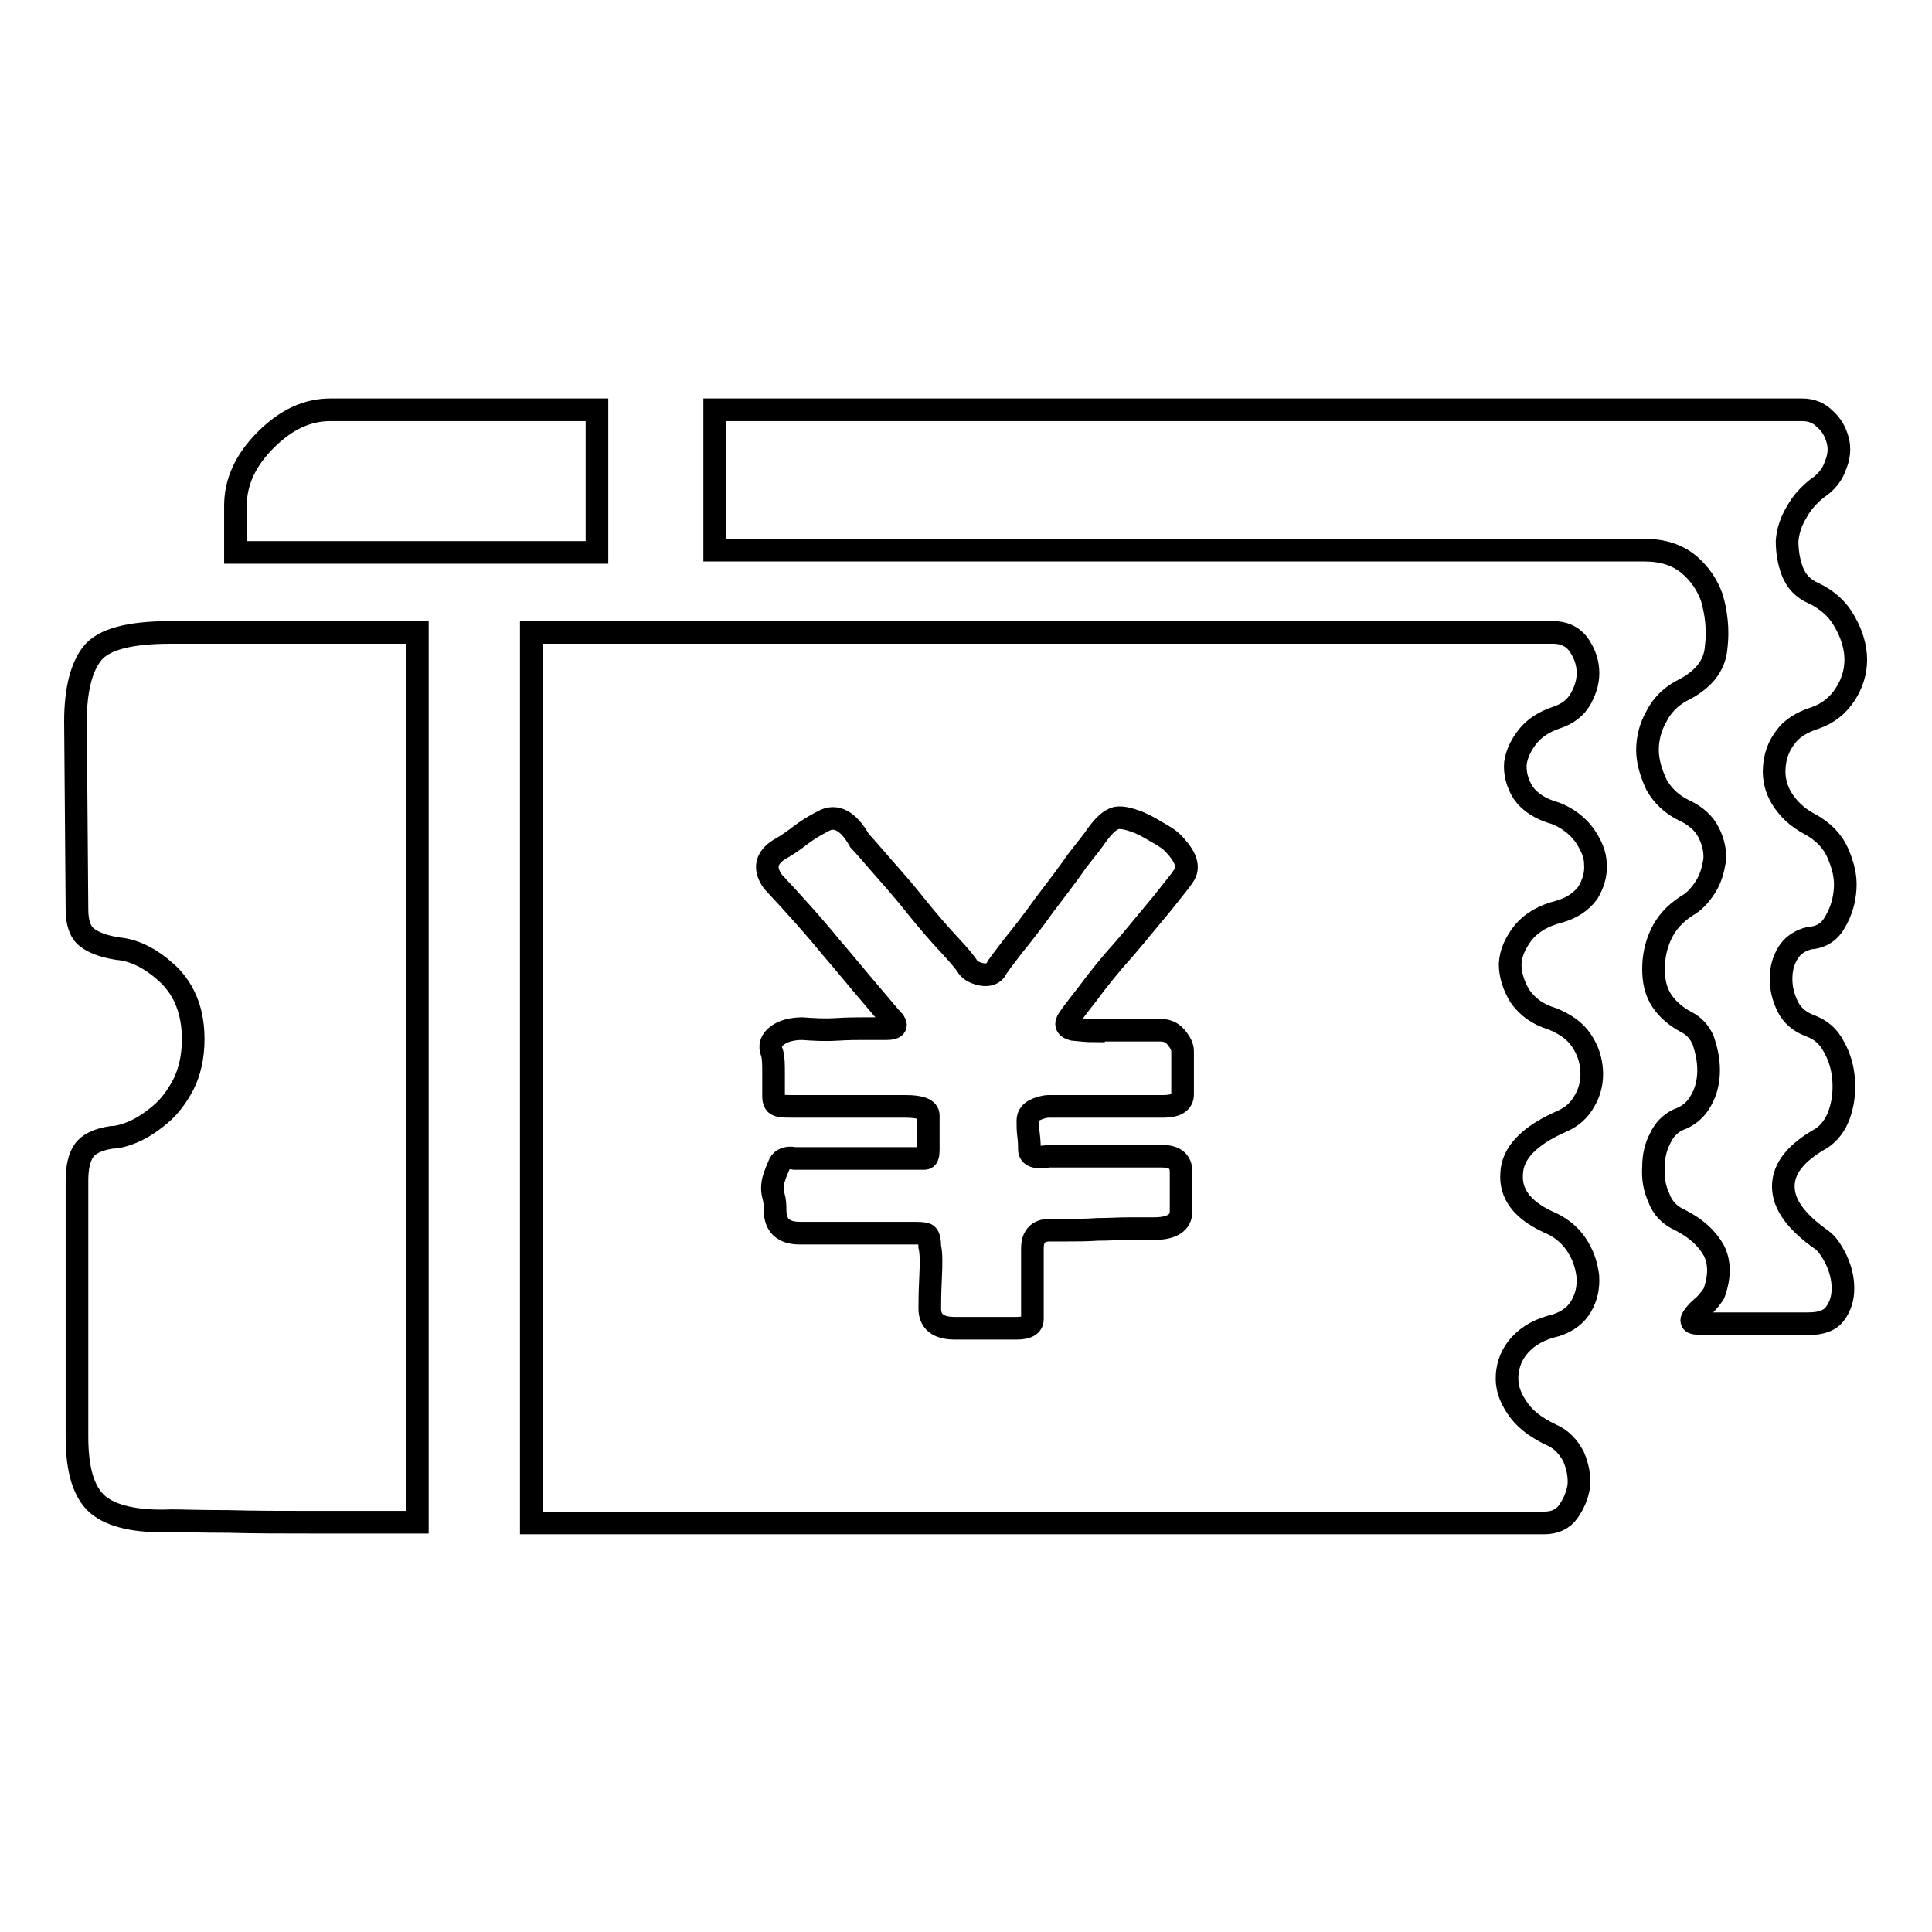 <?xml version="1.0" encoding="utf-8"?>
<!-- Svg Vector Icons : http://www.onlinewebfonts.com/icon -->
<!DOCTYPE svg PUBLIC "-//W3C//DTD SVG 1.1//EN" "http://www.w3.org/Graphics/SVG/1.1/DTD/svg11.dtd">
<svg version="1.1" xmlns="http://www.w3.org/2000/svg" xmlns:xlink="http://www.w3.org/1999/xlink" x="0px" y="0px" viewBox="0 0 256 256" enable-background="new 0 0 256 256" xml:space="preserve">
<g><g><path stroke-width="3" fill-opacity="0" stroke="#000000"  d="M10,95.6c0-4.2,0.8-7.3,2.3-9.1c1.5-1.8,4.9-2.7,10.3-2.7h32.7v117.9h-14c-3.8,0-7.5,0-11.1-0.1c-3.7,0-6.2-0.1-7.5-0.1c-4.6,0.2-7.9-0.6-9.7-2.1c-1.9-1.6-2.8-4.6-2.8-9v-34c0-1.7,0.3-3,0.9-3.9c0.6-0.9,1.8-1.5,3.7-1.8c0.7,0,1.6-0.2,2.8-0.7c1.2-0.5,2.4-1.3,3.6-2.3c1.2-1,2.2-2.3,3.1-4c0.8-1.6,1.3-3.6,1.3-6c0-3.6-1.1-6.4-3.2-8.5c-2.1-2-4.4-3.3-6.8-3.5c-1.9-0.3-3.2-0.8-4.1-1.5c-0.9-0.7-1.3-2-1.3-3.7L10,95.6L10,95.6z M31.2,73.2v-2.8v-0.2v-0.2V67c0-3.1,1.3-6,4-8.7s5.5-4,8.6-4h35.3v18.9H31.2L31.2,73.2z M239.8,124.3c-1.3,0.3-2.3,1-2.9,2c-0.6,1-0.9,2.1-0.9,3.4c0,1.3,0.3,2.5,0.9,3.7c0.6,1.2,1.6,2,2.9,2.5c1.4,0.5,2.5,1.4,3.2,2.8c0.8,1.4,1.2,2.9,1.3,4.5c0.1,1.6-0.1,3.1-0.6,4.5c-0.5,1.4-1.3,2.4-2.3,3.1c-3.4,1.9-5.1,4-5.1,6.4c0,2.4,1.7,4.7,5.1,7.1c0.7,0.5,1.3,1.4,1.9,2.6c0.6,1.3,0.9,2.5,0.9,3.8c0,1.3-0.3,2.3-1,3.3c-0.7,1-1.9,1.4-3.6,1.4h-13.8c-1,0-1.6-0.1-1.6-0.3c-0.1-0.2,0-0.4,0.3-0.8c0.3-0.4,0.7-0.8,1.3-1.3c0.5-0.5,0.9-1,1.3-1.6c0.8-2.2,0.8-4.1,0-5.7c-0.9-1.6-2.3-2.9-4.4-4c-1.4-0.6-2.4-1.6-2.9-3c-0.6-1.3-0.8-2.7-0.7-4.1c0-1.4,0.3-2.7,0.9-3.8c0.5-1.1,1.3-1.9,2.3-2.4c1.4-0.5,2.4-1.3,3.1-2.6c0.7-1.2,1-2.6,1-4s-0.3-2.7-0.7-3.9c-0.5-1.2-1.3-2-2.3-2.5c-1.3-0.7-2.4-1.6-3.2-2.8c-0.8-1.2-1.1-2.6-1.1-4.2s0.3-3.1,1-4.6c0.7-1.5,1.8-2.7,3.3-3.7c1.1-0.6,1.9-1.5,2.6-2.6c0.7-1.1,1-2.3,1.2-3.5c0.1-1.3-0.2-2.5-0.8-3.7c-0.6-1.2-1.7-2.2-3.2-2.9c-1.7-0.8-2.9-2-3.7-3.4c-0.7-1.5-1.2-3.1-1.2-4.6c0-1.6,0.4-3.1,1.2-4.5c0.7-1.4,1.8-2.5,3.2-3.3c2.9-1.4,4.5-3.3,4.7-5.8c0.3-2.4,0-4.7-0.6-6.7c-0.6-1.6-1.5-3-3-4.3c-1.6-1.3-3.5-1.9-5.9-1.9H94.7V54.3h144.1c1.2,0,2.2,0.4,3,1.2c0.9,0.8,1.4,1.7,1.7,2.8c0.3,1.1,0.2,2.2-0.3,3.4c-0.4,1.2-1.2,2.2-2.4,3c-1,0.8-2,1.8-2.7,3.1c-0.8,1.3-1.2,2.6-1.3,3.9c0,1.3,0.2,2.7,0.7,4c0.5,1.3,1.4,2.3,2.8,2.9c1.9,0.9,3.3,2.2,4.2,3.9c0.9,1.6,1.4,3.3,1.4,4.9c0,1.7-0.5,3.2-1.4,4.6c-0.9,1.4-2.2,2.5-3.9,3.1c-1.9,0.6-3.3,1.5-4.1,2.7c-0.9,1.2-1.3,2.5-1.4,3.9c-0.1,1.4,0.2,2.8,1,4.1c0.8,1.3,2,2.5,3.7,3.4c1.7,0.9,3,2.2,3.7,3.8c0.7,1.6,1.1,3.1,1,4.7c-0.1,1.6-0.5,3-1.3,4.4C242.5,123.4,241.4,124.2,239.8,124.3L239.8,124.3L239.8,124.3z M206.6,120.8c-2,0.5-3.6,1.4-4.7,2.7c-1.1,1.4-1.7,2.7-1.8,4.2c0,1.4,0.4,2.8,1.3,4.3c1,1.4,2.3,2.4,4.3,3c1.7,0.7,3,1.6,3.8,2.8c0.9,1.3,1.3,2.6,1.4,4c0.1,1.4-0.2,2.8-0.9,4c-0.7,1.3-1.7,2.2-3.1,2.8c-4.3,1.9-6.5,4.2-6.6,6.9c-0.2,2.7,1.4,4.8,4.8,6.4c1.5,0.6,2.8,1.6,3.7,2.9c0.9,1.3,1.4,2.7,1.6,4.3c0.1,1.5-0.2,2.8-0.9,4c-0.7,1.2-1.8,2-3.3,2.5c-2.1,0.5-3.6,1.3-4.8,2.6c-1.1,1.2-1.6,2.6-1.7,4c-0.1,1.5,0.3,2.8,1.3,4.3c0.9,1.4,2.4,2.6,4.5,3.6c1.4,0.6,2.3,1.6,3,2.9c0.6,1.4,0.8,2.7,0.7,3.9c-0.2,1.3-0.7,2.4-1.4,3.4c-0.7,1-1.8,1.5-3.2,1.5H70.4v-118h135.4c1.4,0,2.5,0.5,3.3,1.5c0.7,1,1.2,2.1,1.3,3.4c0.1,1.3-0.2,2.5-0.9,3.8c-0.7,1.3-1.8,2.1-3.3,2.6c-1.5,0.5-2.8,1.3-3.7,2.4c-0.9,1.1-1.5,2.3-1.7,3.6c-0.1,1.3,0.2,2.6,1,3.9c0.9,1.3,2.3,2.2,4.4,2.8c1.5,0.6,2.8,1.6,3.7,2.8c0.9,1.3,1.5,2.6,1.5,3.9c0.1,1.4-0.3,2.6-1,3.8C209.5,119.5,208.3,120.3,206.6,120.8L206.6,120.8L206.6,120.8z M144.9,136.6c-0.8,0-1.7-0.1-2.7-0.2c-0.9-0.2-1.1-0.7-0.6-1.4c0.2-0.3,1-1.4,2.5-3.3c1.4-1.9,3-3.9,4.9-6c1.8-2.1,3.4-4.1,5-6c1.5-1.9,2.5-3.1,2.8-3.6c0.9-1.2,0.3-2.7-1.5-4.5c-0.3-0.3-1-0.8-2.1-1.4c-1-0.6-1.9-1.1-2.8-1.4c-1.4-0.5-2.4-0.6-3-0.2c-0.6,0.3-1.3,1-2.1,2.1c-0.3,0.5-1.2,1.6-2.6,3.4c-1.3,1.9-2.8,3.8-4.3,5.8c-1.5,2.1-2.9,3.9-4.2,5.5c-1.3,1.7-2,2.6-2.2,3c-0.3,0.6-1,0.9-2,0.7c-0.9-0.2-1.6-0.6-1.9-1.2c-0.2-0.3-0.9-1.2-2.3-2.7c-1.4-1.5-2.8-3.1-4.4-5.1c-1.5-1.9-3-3.6-4.5-5.3c-1.5-1.7-2.4-2.8-3-3.4c-1.5-2.7-3.2-3.5-4.8-2.6c-1.2,0.6-2.3,1.3-3.2,2c-0.9,0.7-1.8,1.3-2.7,1.8c-1.7,1.1-2,2.5-0.8,4.2c2.9,3.1,5.5,6,7.7,8.7c1.9,2.2,3.6,4.3,5.4,6.4c1.7,2,2.7,3.2,3,3.5c0.4,0.6,0,0.9-1,0.9h-3c-0.8,0-2.1,0-3.7,0.1c-1.6,0.1-3.1,0-4.5-0.1c-1.3,0-2.5,0.3-3.3,0.9c-0.8,0.6-1.1,1.4-0.7,2.3c0.2,0.7,0.2,1.6,0.2,2.8v2.9c0,0.8,0.2,1.2,0.8,1.3c0.5,0.1,1.1,0.1,1.8,0.1h14.9c2,0,3,0.4,3,1.2v4.5c0,0.8-0.1,1.2-0.5,1.2h-1.3h-2.6h-5.1h-5.1h-3.1c-1-0.2-1.7,0.1-2,0.7c-0.3,0.7-0.6,1.4-0.8,2.1c-0.2,0.8-0.2,1.5,0,2.2c0.2,0.7,0.2,1.3,0.2,1.8c0,2.1,1.1,3.1,3.3,3.1h15.4c0.9,0,1.4,0.1,1.5,0.3c0.2,0.2,0.3,0.8,0.3,1.5c0.2,0.8,0.2,2.2,0.1,4.2c-0.1,2.1-0.1,3.4-0.1,4c0,1.7,1.1,2.6,3.3,2.6h8.2c1.4,0,2.1-0.4,2.1-1.2v-1.6v-7.8c0-1.6,0.8-2.4,2.3-2.4h2.3c1.2,0,2.6,0,4-0.1c1.5,0,2.9-0.1,4.2-0.1h3.3c2.4,0,3.6-0.8,3.6-2.3v-5.2c0-1.4-0.8-2.1-2.6-2.1H139c-1.7,0.3-2.6,0-2.6-0.9c0-0.4,0-1-0.1-1.8c-0.1-0.7-0.1-1.3-0.1-2c0-0.6,0.3-1.1,0.9-1.4c0.6-0.3,1.3-0.5,1.9-0.5h15.1c1.7,0,2.6-0.5,2.6-1.6v-5.7c0-0.6-0.3-1.2-0.9-1.9c-0.6-0.7-1.3-0.9-2.2-0.9H144.9L144.9,136.6z"/></g></g>
</svg>